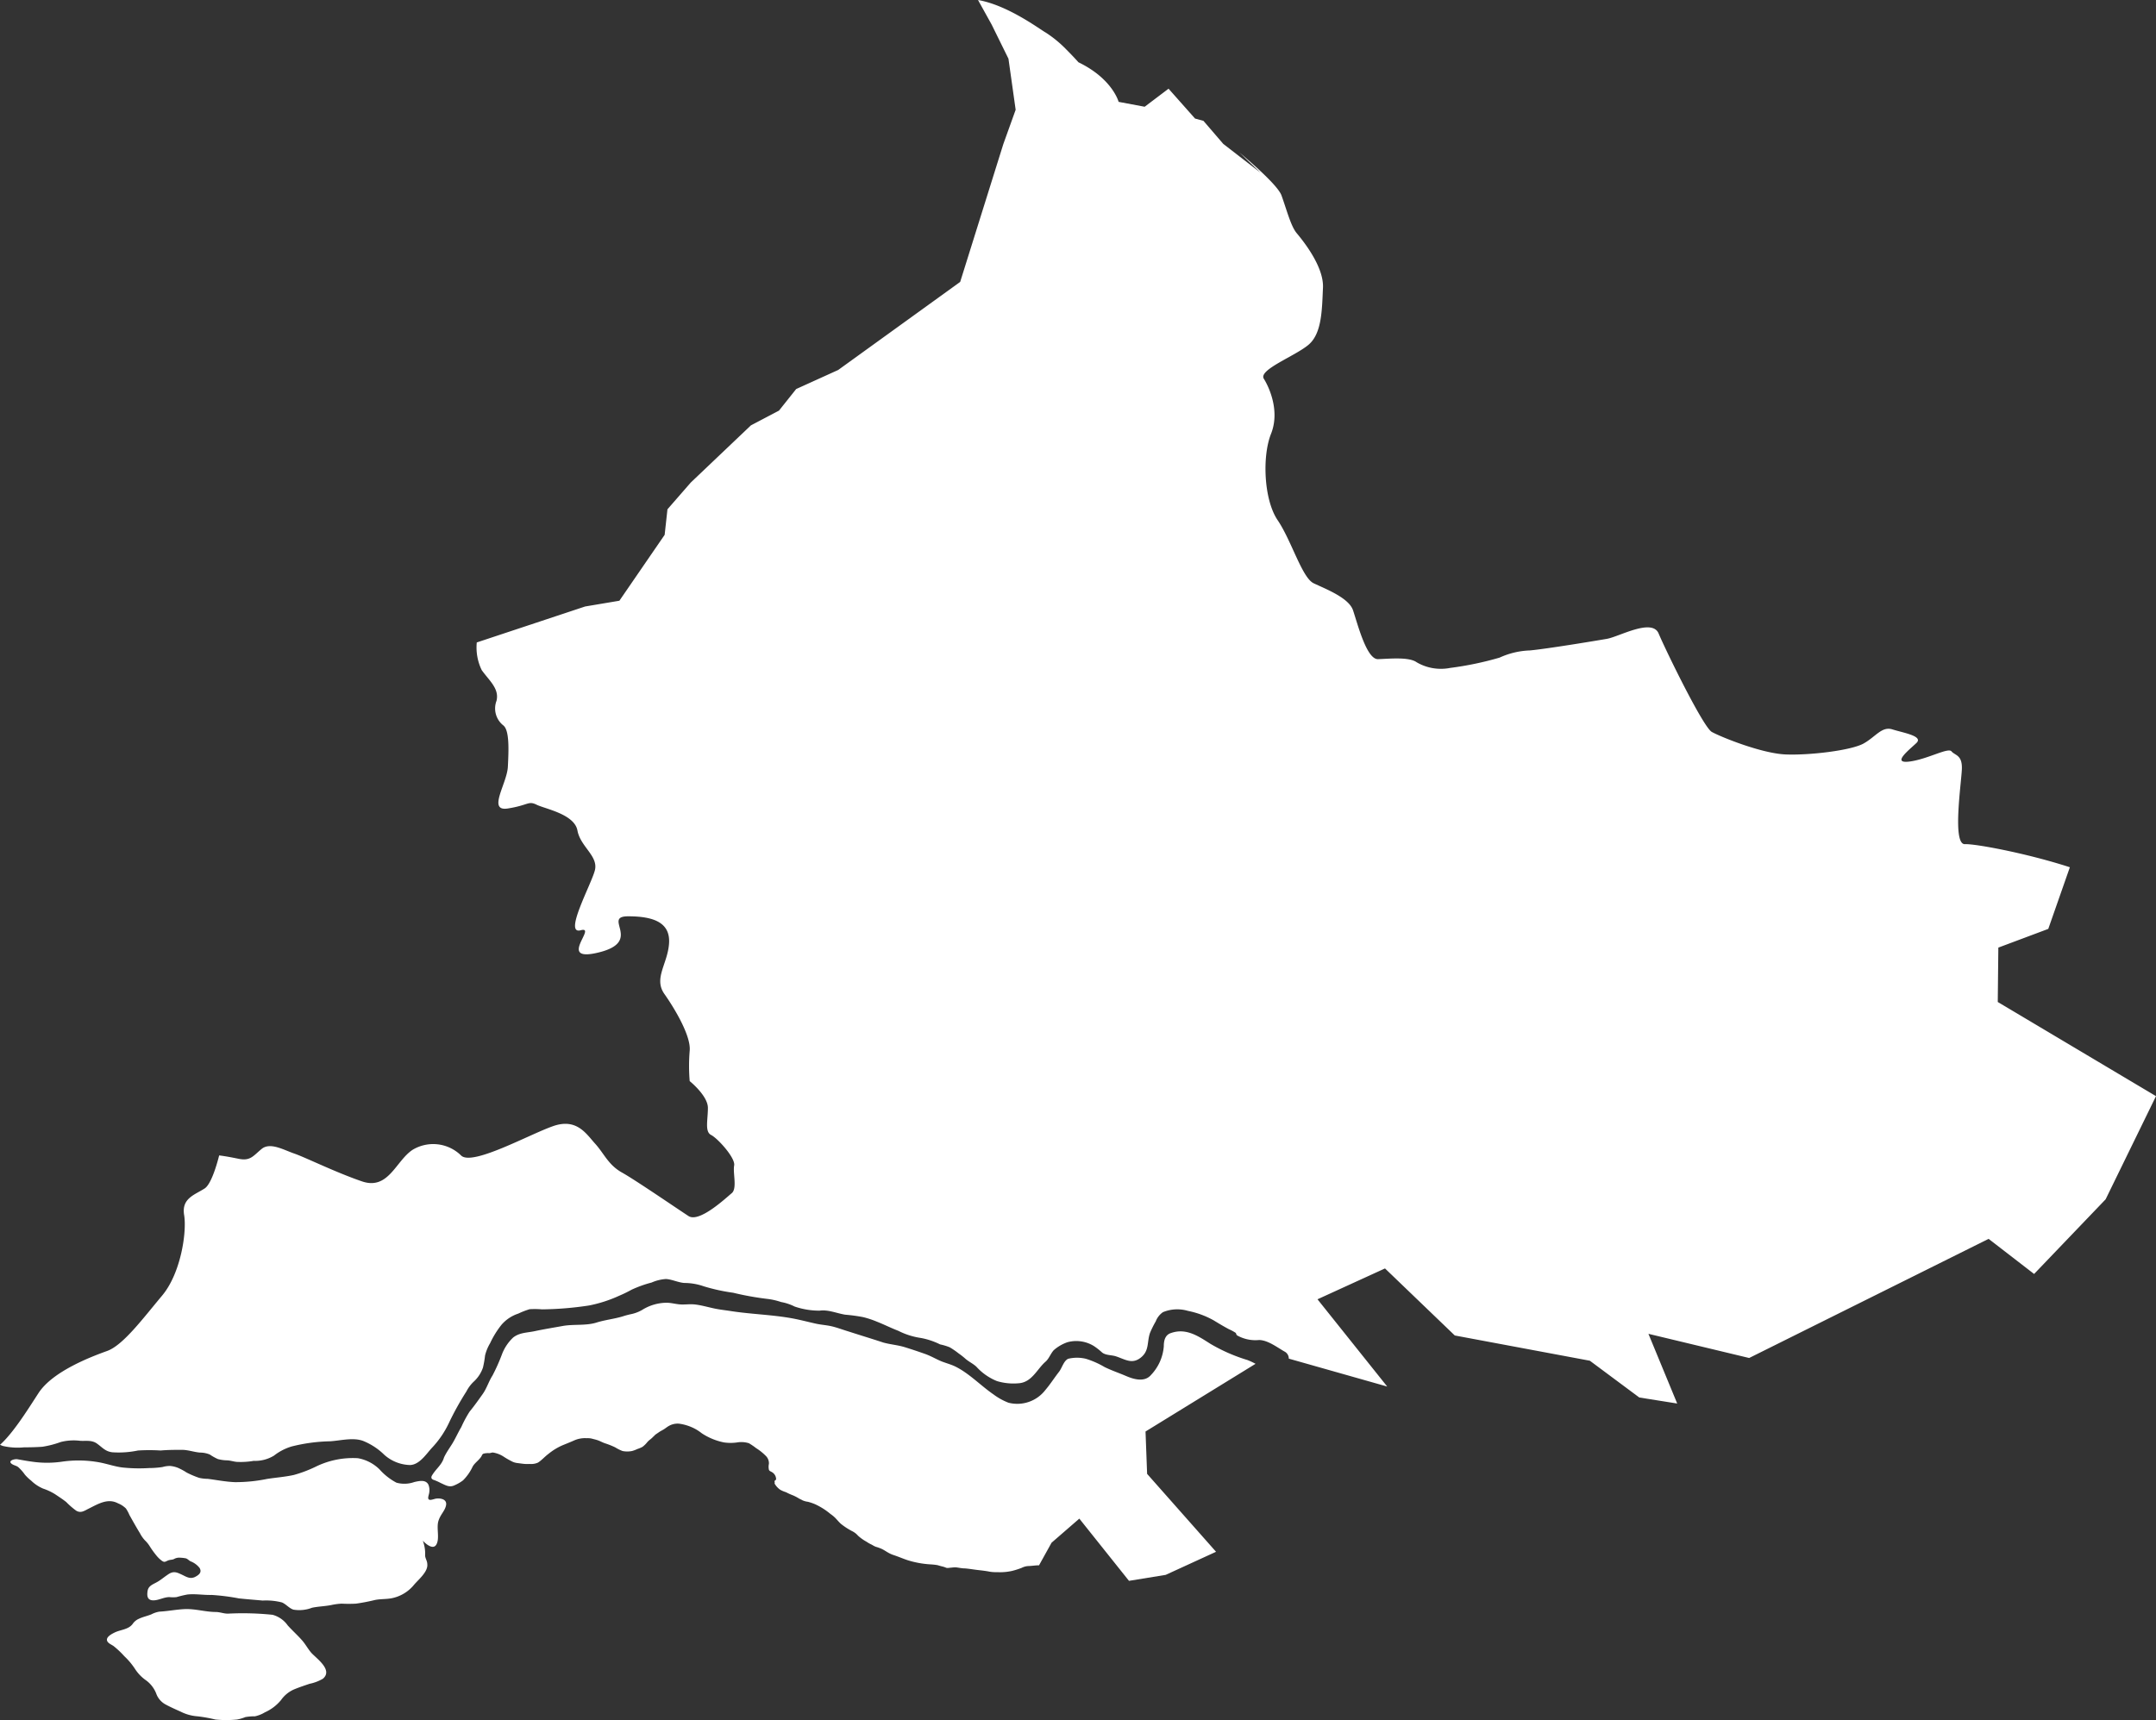 <svg xmlns="http://www.w3.org/2000/svg" viewBox="0 0 299.63 239.11"><rect x="0" y="0" width="299.63" height="239.11" fill="#333333" stroke="none"/><defs><style>.cls-1{fill:#fff;}</style></defs><g id="Layer_2" data-name="Layer 2"><g id="Design"><path class="cls-1" d="M3.46,205a6.2,6.2,0,0,0,.87.83A5.42,5.42,0,0,0,6,206.94a7.86,7.86,0,0,1,1.66.78c.5.34,1.08.71,1.55,1.09A11.06,11.06,0,0,0,10.58,210c.68.41,1.17,0,1.81-.31,1.28-.64,2.61-1.45,4-.71a3.32,3.32,0,0,1,1.11.72,5.27,5.27,0,0,1,.49.91c.48.85.95,1.7,1.46,2.53a4.41,4.41,0,0,0,.7,1,4.11,4.11,0,0,1,.67.83,12.57,12.57,0,0,0,1,1.37,4.29,4.29,0,0,0,.66.62c.35.25.45.16.8,0s.59-.1.88-.22a1.44,1.44,0,0,1,.84-.2,5.56,5.56,0,0,1,.82.09c.25.07.42.29.65.41a2.94,2.94,0,0,1,1.27.93c.37.64-.14,1-.68,1.27-.72.31-1.23-.09-1.87-.38s-1.08-.5-1.82,0-1.07.83-1.71,1.16-1.07.54-1.16,1.21,0,1.21.75,1.24,1.51-.45,2.29-.45a4.49,4.49,0,0,0,1,0,14.9,14.9,0,0,1,1.5-.36c1.11-.12,2.25.09,3.38.06a30,30,0,0,1,3.78.48c1.11.12,2.21.2,3.31.3a8.82,8.82,0,0,1,2.67.26c.59.25,1,.81,1.59,1a4.88,4.88,0,0,0,2.59-.26c.9-.19,1.84-.2,2.74-.39a9,9,0,0,1,1.37-.18,18.49,18.49,0,0,0,2,0,26.36,26.36,0,0,0,2.65-.51c.75-.15,1.52-.1,2.25-.23a5.35,5.35,0,0,0,3.16-1.87c.62-.74,2-1.84,1.85-2.91,0-.41-.28-.76-.3-1.17a5,5,0,0,0-.3-2c0-.05-.36-.72-.44-.67s.34.52.37.56c.4.43,1.47,1.41,1.94.57s0-2.23.26-3.19.92-1.44,1.08-2.25-.68-1-1.29-.94c-.33,0-1.07.41-1.18,0-.06-.21.13-.65.14-.88a2,2,0,0,0-.13-1.07c-.39-.72-1.29-.49-1.94-.35a4.11,4.11,0,0,1-2.5.09,8.48,8.48,0,0,1-2.36-1.86,5.69,5.69,0,0,0-3-1.54,11.71,11.71,0,0,0-5.81,1.16,17.91,17.91,0,0,1-3.08,1.17c-1.22.27-2.48.36-3.71.55a21.85,21.85,0,0,1-4.49.45c-1.27-.05-2.51-.3-3.77-.46a5.39,5.39,0,0,1-1.2-.14,12.44,12.44,0,0,1-1.68-.71s-.35-.2-.21-.13a9.62,9.62,0,0,0-1-.53,3.82,3.82,0,0,0-1.13-.28,3.64,3.64,0,0,0-1.07.15,12.83,12.83,0,0,1-1.86.14A22.18,22.18,0,0,1,17,204c-1-.12-2.09-.5-3.14-.7a16.05,16.05,0,0,0-5.22-.11,14.42,14.42,0,0,1-4.2,0c-.7-.09-1.36-.22-2-.33-.44-.08-1.46.22-.75.68.26.17.58.21.83.4A6,6,0,0,1,3.46,205Z"/><path class="cls-1" d="M18.76,232a5.74,5.74,0,0,0,1.59,1.63,4.14,4.14,0,0,1,1.35,1.77A2.79,2.79,0,0,0,23,236.94c.69.37,1.38.68,2.1,1a6.11,6.11,0,0,0,2.32.65,19.87,19.87,0,0,1,2.52.45,15.24,15.24,0,0,0,3,0,5.93,5.93,0,0,0,1.16-.34,7.65,7.65,0,0,1,1.34-.11,4.48,4.48,0,0,0,1.37-.55,6.18,6.18,0,0,0,2.24-1.7,4.34,4.34,0,0,1,1.75-1.46c.73-.31,1.49-.56,2.23-.81a6,6,0,0,0,1.84-.7c1.45-1.21-.87-2.8-1.6-3.6-.47-.54-.8-1.18-1.28-1.73-.64-.73-1.37-1.38-2-2.08a3.78,3.78,0,0,0-2.11-1.48,40.21,40.21,0,0,0-6.21-.16c-.58,0-1.06-.21-1.64-.23-1.26,0-2.48-.34-3.74-.4s-2.75.28-4.13.35a3.68,3.68,0,0,0-1.13.38c-.57.23-1.18.35-1.74.62a2,2,0,0,0-.86.72,1.81,1.81,0,0,1-.62.51c-.56.3-1.26.38-1.85.66-.35.17-1.09.54-1.1,1s.63.68.93.9a12.42,12.42,0,0,1,1.49,1.41A9.43,9.43,0,0,1,18.76,232Z"/><path class="cls-1" d="M159.42,204.89,169,215.72,162,218.93l-5.1.83L150,211.11l-3.86,3.35-1.74,3.14c-.47,0-.94.08-1.4.1a2.24,2.24,0,0,0-1,.25,11.13,11.13,0,0,1-1.35.43,7.71,7.71,0,0,1-2.09.17,5.09,5.09,0,0,1-1-.06c-.54-.11-1.09-.17-1.62-.23s-1.22-.18-1.84-.23c-.39,0-.8-.09-1.19-.14a2.32,2.32,0,0,0-.38,0l-.61.06a1.12,1.12,0,0,1-.41,0,2.9,2.9,0,0,0-.52-.18c-.22-.05-.46-.12-.69-.19a8.49,8.49,0,0,0-1-.11,13.19,13.19,0,0,1-3.13-.57c-.67-.22-1.3-.5-2-.73s-1.06-.57-1.61-.84a6.28,6.28,0,0,0-.86-.31,3.39,3.39,0,0,1-.53-.28,4.39,4.39,0,0,1-.73-.41,6.23,6.23,0,0,1-1.19-.84,2.6,2.6,0,0,0-.85-.65,9.66,9.66,0,0,1-1.53-1c-.29-.26-.53-.56-.8-.84a5,5,0,0,0-.66-.54,9.48,9.48,0,0,0-2.13-1.35,7,7,0,0,0-1-.34,2.7,2.7,0,0,1-.74-.2l-.49-.25a6.28,6.28,0,0,0-.81-.43c-.34-.13-.69-.28-1-.45a4,4,0,0,1-.82-.35,2.61,2.61,0,0,1-.78-.87c.06-.08,0-.22,0-.31s.19-.14.22-.27a1.16,1.16,0,0,0-.59-1c-.15-.09-.34-.14-.41-.32a1.94,1.94,0,0,1,0-.83,1.44,1.44,0,0,0-.45-1.12,7.46,7.46,0,0,0-1.33-1.06,8.73,8.73,0,0,0-1-.68,3.49,3.49,0,0,0-1.64-.11,6.46,6.46,0,0,1-1.81,0,8.68,8.68,0,0,1-3.11-1.28,6.07,6.07,0,0,0-1.33-.81,6.59,6.59,0,0,0-1.83-.52,2.46,2.46,0,0,0-1.48.36c-.22.13-.42.3-.63.43s-.41.22-.62.36l-.57.39s0,0,0,0a1.81,1.81,0,0,1-.24.24,5,5,0,0,1-.41.38,3,3,0,0,0-.42.37,3.62,3.62,0,0,1-.71.7,4.55,4.55,0,0,1-.72.3,4.12,4.12,0,0,1-.72.27,3.31,3.31,0,0,1-1.33,0,5.7,5.7,0,0,1-1-.5,11,11,0,0,0-1.49-.59c-.29-.11-.56-.25-.85-.37a6.84,6.84,0,0,0-.74-.21,2.5,2.5,0,0,0-.9-.11,3.71,3.71,0,0,0-1.69.29c-.57.26-1.15.48-1.72.72a8.34,8.34,0,0,0-1.91,1.18c-.5.37-.92.87-1.44,1.2a2.32,2.32,0,0,1-1.17.19,5.16,5.16,0,0,1-1.11-.05l-.63-.08a2.28,2.28,0,0,1-.63-.18A11.45,11.45,0,0,1,70,202.5a3.77,3.77,0,0,0-1.51-.58c-.16,0-.31.08-.48.09a2.45,2.45,0,0,0-.81.07c-.18.07-.2.2-.29.36-.32.54-.9.88-1.22,1.43a6.63,6.63,0,0,1-1.34,1.92,5.42,5.42,0,0,1-1.17.68c-.72.35-1.24,0-1.93-.31a7.59,7.59,0,0,0-.91-.41c-.36-.1-.5-.32-.29-.66.56-.94,1.35-1.43,1.66-2.49.34-.73.81-1.35,1.2-2s.77-1.5,1.2-2.22a16.34,16.34,0,0,1,1.15-2.14c.64-.78,1.22-1.6,1.81-2.43s.84-1.76,1.38-2.6a26.42,26.42,0,0,0,1.28-2.86,6.24,6.24,0,0,1,1.58-2.41c.9-.71,1.93-.66,3-.89,1.32-.28,2.62-.49,3.95-.73,1.51-.26,3.25,0,4.72-.49,1.18-.36,2.4-.48,3.58-.84a10.88,10.88,0,0,1,1.12-.3,5.18,5.18,0,0,0,1.56-.59,6.51,6.51,0,0,1,3.38-1c.66,0,1.22.18,1.87.23s1.3-.06,2,0c1.17.12,2.31.52,3.45.69.54.09,1.09.15,1.64.24,2.65.41,5.37.49,8,.92,1.27.2,2.56.55,3.82.83.73.16,1.49.2,2.21.37s1.57.49,2.34.72c1.6.52,3.2,1,4.8,1.53,1,.28,2,.34,3,.65s1.86.6,2.77.92,1.56.74,2.38,1.07c.6.23,1.23.4,1.81.67,1.95.94,3.59,2.69,5.37,3.91a8.66,8.66,0,0,0,2.08,1.15,4.93,4.93,0,0,0,5.12-1.77c.67-.78,1.25-1.7,1.89-2.52.41-.51.65-1.53,1.28-1.82a5.24,5.24,0,0,1,2.46,0,12,12,0,0,1,2.6,1.15c1,.49,2,.82,3,1.25s2.54.91,3.44-.14a6.49,6.49,0,0,0,1.79-4c0-.77.17-1.58,1-1.84,2.12-.74,3.82.45,5.49,1.51a23.6,23.6,0,0,0,5.12,2.24,9.19,9.19,0,0,1,1.14.53L159.2,199Z"/><path class="cls-1" d="M299.63,152.38l-7,14.34-9.94,10.38-6.32-4.88-33.28,16.56-14-3.36,4,9.69-5.27-.84-6.87-5.11-18.77-3.51-9.7-9.32-9.38,4.29,9.69,12.13-13.68-3.88a1.1,1.1,0,0,0-.62-1c-1-.57-2.27-1.56-3.5-1.59a5.17,5.17,0,0,1-3.06-.64c-.15-.12-.11-.27-.21-.36a6.46,6.46,0,0,0-.93-.5c-.71-.38-1.4-.79-2.1-1.22a12.2,12.2,0,0,0-3.6-1.33,5.21,5.21,0,0,0-3.47.18,2.74,2.74,0,0,0-1,1.28,13.4,13.4,0,0,0-.8,1.61c-.44,1.28-.07,2.46-1.27,3.42s-2.13.28-3.43-.16c-.62-.21-1.41-.13-1.94-.53a9.8,9.8,0,0,0-1.14-.9,4.66,4.66,0,0,0-3.7-.54,5.73,5.73,0,0,0-1.9,1.11c-.43.47-.65,1.16-1.12,1.58-1.17,1-1.86,2.79-3.61,3a8,8,0,0,1-3.16-.29,7.77,7.77,0,0,1-2.86-2c-.44-.41-1-.67-1.47-1.06a10.2,10.2,0,0,0-1-.79,10.46,10.46,0,0,0-1.24-.85,7.82,7.82,0,0,0-1.33-.4A10.12,10.12,0,0,0,128,186a10.12,10.12,0,0,1-3.16-1c-1-.38-2-.89-3-1.28a12.92,12.92,0,0,0-1.88-.62,23.81,23.81,0,0,0-2.5-.34c-1.18-.19-2.36-.73-3.56-.56a10.63,10.63,0,0,1-3.46-.57,6.89,6.89,0,0,0-1.89-.63,9.32,9.32,0,0,0-1.88-.43,40.92,40.92,0,0,1-4.78-.86,26.08,26.08,0,0,1-4.1-.9,8.25,8.25,0,0,0-2.71-.46c-.87-.08-1.67-.49-2.52-.55a5.89,5.89,0,0,0-2,.49,16.43,16.43,0,0,0-2.79,1,17.38,17.38,0,0,1-1.68.82,18.75,18.75,0,0,1-4.22,1.37,46.27,46.27,0,0,1-6.54.54A11.93,11.93,0,0,0,73.6,182a11.08,11.08,0,0,0-1.57.61,5.21,5.21,0,0,0-2.34,1.56,12.69,12.69,0,0,0-1.58,2.56,6.1,6.1,0,0,0-.7,1.71,13.9,13.9,0,0,1-.29,1.67A4.69,4.69,0,0,1,65.91,192a5,5,0,0,0-1.09,1.43,40.07,40.07,0,0,0-2.37,4.25A13.25,13.25,0,0,1,60,201.3c-.76.83-1.7,2.31-3,2.36a5.58,5.58,0,0,1-3.58-1.41,9,9,0,0,0-2.83-1.89c-1.39-.6-3.26-.09-4.71,0a23.6,23.6,0,0,0-5.35.72,7.44,7.44,0,0,0-2.45,1.27,5,5,0,0,1-2.82.73,10.56,10.56,0,0,1-2.39.14c-.46-.05-.85-.19-1.3-.21a5.21,5.21,0,0,1-1.29-.18,7.18,7.18,0,0,1-1.12-.63,3.55,3.55,0,0,0-1.36-.27c-.85-.07-1.62-.37-2.48-.38-1,0-2,0-3,.09a25.36,25.36,0,0,0-3.14,0,13.08,13.08,0,0,1-3.53.25c-1-.1-1.39-.65-2.17-1.21s-1.68-.31-2.45-.4a7.28,7.28,0,0,0-2.59.18,13.47,13.47,0,0,1-2.55.66c-.85.06-1.69.08-2.55.08A9,9,0,0,1,.36,201L0,200.85c1.88-1.67,4-5.12,5.39-7.25,2-3,7.29-5,9.51-5.8s5-4.56,7.62-7.68,3.46-8.86,3.07-11.21,1.5-2.81,2.87-3.71c.8-.54,1.55-2.8,2-4.58.9.11,1.82.29,2.71.47,1.63.33,2-.39,3.19-1.37s3.07.14,4.56.65,5.73,2.61,9.39,3.86,4.68-2.81,7-4.37a5.53,5.53,0,0,1,6.78.78c1.56,1.49,9.58-3,12.83-4.11s4.56,1.1,5.8,2.47,1.82,2.94,3.72,4,7.75,5.08,9.25,6.05,5.21-2.53,6-3.18.14-2.81.34-3.85-2.29-3.78-3.2-4.24-.45-2.08-.45-3.77-2.53-3.72-2.53-3.72a25.44,25.44,0,0,1,0-4.23c.19-2-2-5.73-3.52-7.89s.45-4.16.65-7-2-3.79-5.68-3.79,2.09,3.46-4,5-.19-3.72-2.6-3.06S82.15,123,82.67,121s-2-3.27-2.42-5.55-4.49-3-5.67-3.58-1.1.06-4,.52-.12-3.45,0-5.79.23-5.06-.62-5.75A3,3,0,0,1,69,97.43c.42-1.69-1-2.8-2.05-4.27a7.18,7.18,0,0,1-.69-3.85l15.06-5,4.76-.8,6.29-9.16.39-3.55L96,67.08l8.36-7.95,3.9-2.05,2.39-3,5.84-2.65,16.95-12.24,6-19.17,1.71-4.76-1-7.1-2.34-4.75L135.92,0c4.2.73,8.66,4.13,9.43,4.54a16.37,16.37,0,0,1,2.86,2.36c1,1,1.67,1.76,1.67,1.76,4.74,2.29,5.58,5.5,5.58,5.5l3.62.68,3.32-2.51,3.68,4.15,1.17.32L170,20l5.17,4-2.94-2.82c2.25,1.91,5.42,4.73,5.87,6,.72,2,1.3,4.26,2.09,5.21S184,37,183.86,40s-.13,6.33-2,7.92-7,3.48-6.22,4.73,2.25,4.53,1,7.66-1,9.17.92,12,3.39,8,5,8.77,4.87,2,5.47,3.74,1.87,6.86,3.48,6.81,4.3-.34,5.38.44a6.68,6.68,0,0,0,4.65.78,44.61,44.61,0,0,0,6.86-1.43,11,11,0,0,1,4.22-1c2.43-.23,9-1.32,10.69-1.61s6.29-2.92,7.2-.74,6.17,13,7.39,13.68,6.91,3,10.29,3.13,9.12-.57,10.82-1.53,2.52-2.42,4-1.95,4.33.92,3.33,1.88-3.52,2.9-1,2.59,5.39-2,5.87-1.42,1.52.47,1.44,2.47-1.36,10.52.43,10.43c1.39-.07,8.59,1.26,14.58,3.21l-3,8.57-6.94,2.6-.08,7.56Z"/></g></g></svg>